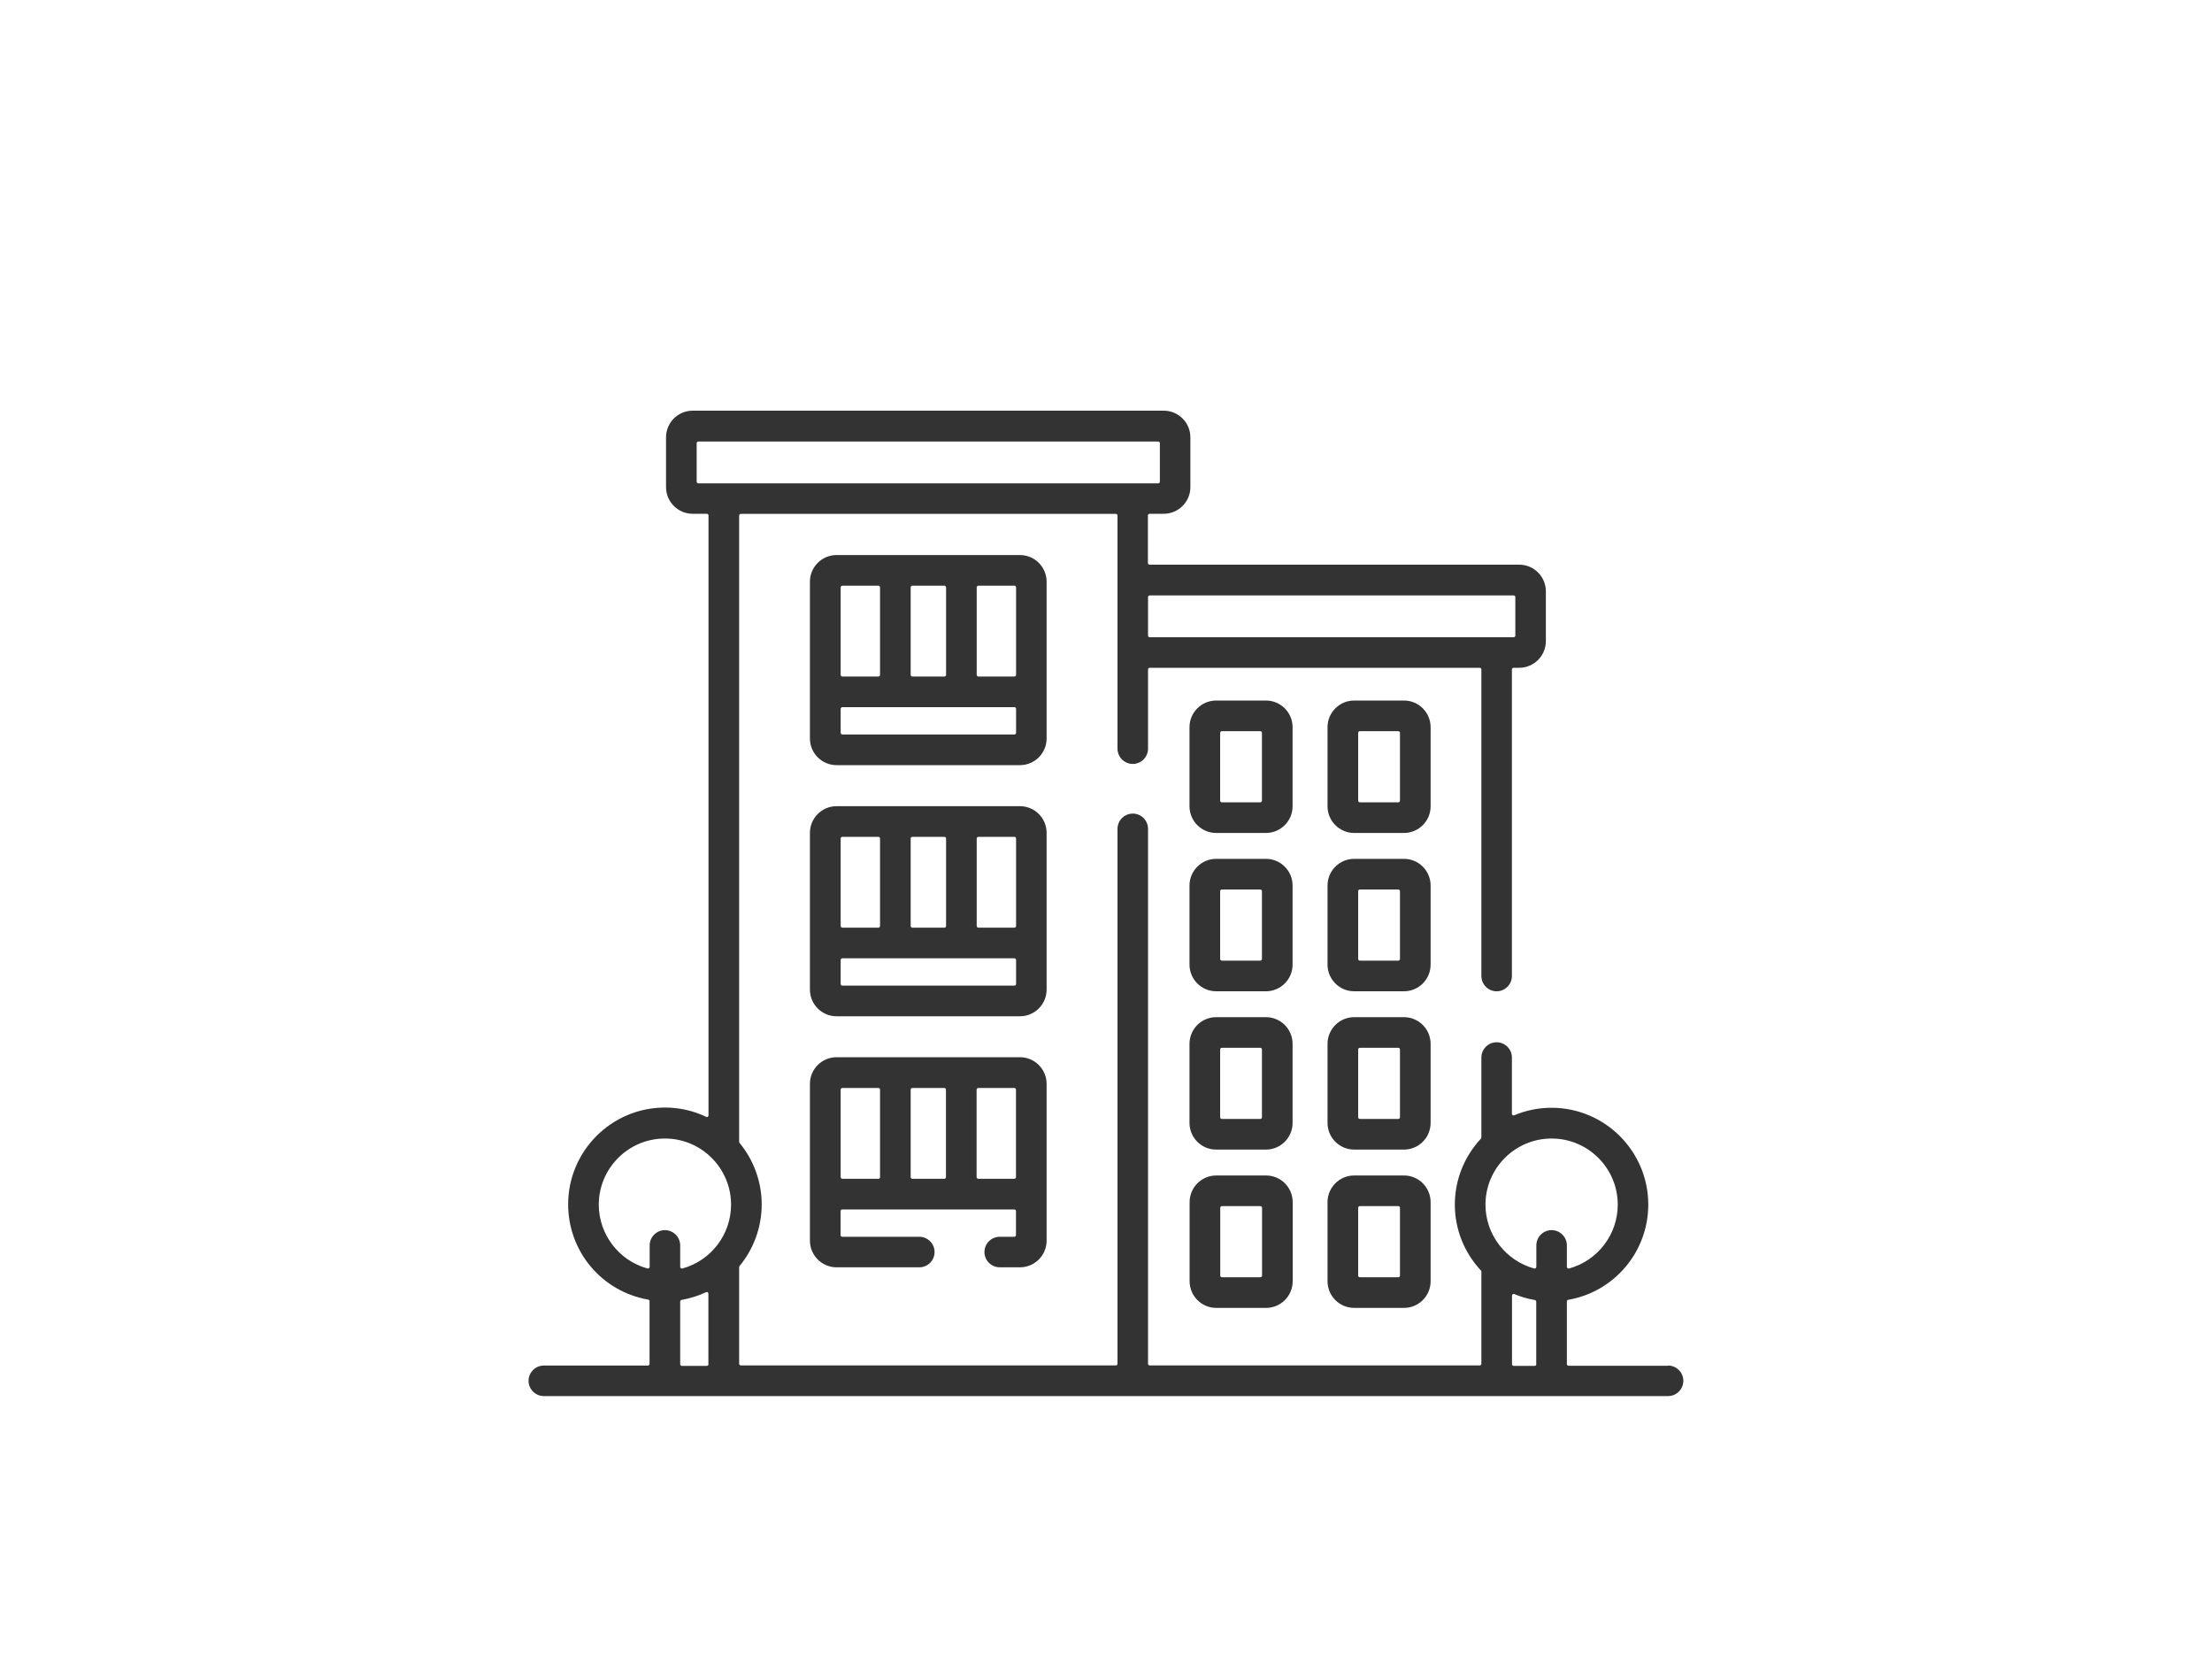 <?xml version="1.0" encoding="UTF-8"?><svg id="_レイヤー_2" xmlns="http://www.w3.org/2000/svg" viewBox="0 0 200 151"><defs><style>.cls-1{fill:none;}.cls-2{fill:#333;}</style></defs><g id="icon"><g id="icon-2"><rect id="_枠" class="cls-1" width="200" height="151"/><g id="icon-3"><path class="cls-2" d="M91.71,111.79h-1.32c-.76,0-1.38,.62-1.38,1.38s.62,1.38,1.38,1.38h1.83c1.33,0,2.41-1.08,2.41-2.41v-14.17c0-1.33-1.08-2.41-2.41-2.41h-16.58c-1.33,0-2.41,1.08-2.41,2.41v14.17c0,1.33,1.08,2.41,2.41,2.41h7.48c.76,0,1.38-.62,1.38-1.38s-.62-1.38-1.38-1.38h-6.97c-.08,0-.15-.07-.15-.15v-2.17c0-.08,.07-.15,.15-.15h15.56c.08,0,.15,.07,.15,.15v2.17c0,.08-.07,.15-.15,.15Zm-12.14-5.39c0,.08-.07,.15-.15,.15h-3.26c-.08,0-.15-.07-.15-.15v-7.91c0-.08,.07-.15,.15-.15h3.26c.08,0,.15,.07,.15,.15v7.91Zm5.96,0c0,.08-.07,.15-.15,.15h-2.89c-.08,0-.15-.07-.15-.15v-7.91c0-.08,.07-.15,.15-.15h2.89c.08,0,.15,.07,.15,.15v7.91Zm6.18,.15h-3.26c-.08,0-.15-.07-.15-.15v-7.91c0-.08,.07-.15,.15-.15h3.26c.08,0,.15,.07,.15,.15v7.91c0,.08-.07,.15-.15,.15Z"/><path class="cls-2" d="M94.63,52.58c0-1.33-1.08-2.41-2.41-2.41h-16.58c-1.33,0-2.41,1.08-2.41,2.41v14.17c0,1.33,1.08,2.41,2.41,2.41h16.58c1.33,0,2.41-1.08,2.41-2.41v-14.17Zm-12.29,.51c0-.08,.07-.15,.15-.15h2.9c.08,0,.15,.07,.15,.15v7.91c0,.08-.07,.15-.15,.15h-2.9c-.08,0-.15-.07-.15-.15v-7.91Zm-6.33,0c0-.08,.07-.15,.15-.15h3.26c.08,0,.15,.07,.15,.15v7.91c0,.08-.07,.15-.15,.15h-3.26c-.08,0-.15-.07-.15-.15v-7.91Zm15.86,13.15c0,.08-.07,.15-.15,.15h-15.56c-.08,0-.15-.07-.15-.15v-2.17c0-.08,.07-.15,.15-.15h15.56c.08,0,.15,.07,.15,.15v2.17Zm0-5.24c0,.08-.07,.15-.15,.15h-3.26c-.08,0-.15-.07-.15-.15v-7.91c0-.08,.07-.15,.15-.15h3.26c.08,0,.15,.07,.15,.15v7.91Z"/><path class="cls-2" d="M94.63,75.28c0-1.33-1.08-2.41-2.41-2.41h-16.58c-1.33,0-2.41,1.08-2.41,2.41v14.17c0,1.33,1.08,2.41,2.41,2.41h16.58c1.33,0,2.41-1.08,2.41-2.41v-14.17Zm-12.29,.51c0-.08,.07-.15,.15-.15h2.9c.08,0,.15,.07,.15,.15v7.91c0,.08-.07,.15-.15,.15h-2.9c-.08,0-.15-.07-.15-.15v-7.91Zm-6.33,0c0-.08,.07-.15,.15-.15h3.26c.08,0,.15,.07,.15,.15v7.91c0,.08-.07,.15-.15,.15h-3.26c-.08,0-.15-.07-.15-.15v-7.91Zm15.86,13.15c0,.08-.07,.15-.15,.15h-15.56c-.08,0-.15-.07-.15-.15v-2.17c0-.08,.07-.15,.15-.15h15.56c.08,0,.15,.07,.15,.15v2.17Zm0-5.24c0,.08-.07,.15-.15,.15h-3.26c-.08,0-.15-.07-.15-.15v-7.91c0-.08,.07-.15,.15-.15h3.26c.08,0,.15,.07,.15,.15v7.91Z"/><path class="cls-2" d="M116.87,65.73c0-1.33-1.08-2.41-2.41-2.41h-4.5c-1.33,0-2.41,1.08-2.41,2.41v7.15c0,1.33,1.08,2.41,2.41,2.41h4.5c1.33,0,2.41-1.08,2.41-2.41v-7.15Zm-2.77,6.64c0,.08-.07,.15-.15,.15h-3.48c-.08,0-.15-.07-.15-.15v-6.13c0-.08,.07-.15,.15-.15h3.48c.08,0,.15,.07,.15,.15v6.13Z"/><path class="cls-2" d="M129.35,65.73c0-1.33-1.08-2.41-2.41-2.41h-4.5c-1.33,0-2.41,1.08-2.41,2.41v7.15c0,1.33,1.08,2.41,2.41,2.41h4.5c1.33,0,2.41-1.08,2.41-2.41v-7.15Zm-2.77,6.64c0,.08-.07,.15-.15,.15h-3.48c-.08,0-.15-.07-.15-.15v-6.13c0-.08,.07-.15,.15-.15h3.48c.08,0,.15,.07,.15,.15v6.13Z"/><path class="cls-2" d="M116.87,80.04c0-1.33-1.08-2.41-2.41-2.41h-4.5c-1.33,0-2.41,1.08-2.41,2.41v7.15c0,1.33,1.08,2.41,2.41,2.41h4.5c1.33,0,2.41-1.08,2.41-2.41v-7.15Zm-2.77,6.64c0,.08-.07,.15-.15,.15h-3.48c-.08,0-.15-.07-.15-.15v-6.13c0-.08,.07-.15,.15-.15h3.48c.08,0,.15,.07,.15,.15v6.13Z"/><path class="cls-2" d="M129.35,80.04c0-1.33-1.08-2.41-2.41-2.41h-4.5c-1.33,0-2.41,1.08-2.41,2.41v7.15c0,1.33,1.08,2.41,2.41,2.41h4.5c1.33,0,2.41-1.08,2.41-2.41v-7.15Zm-2.77,6.64c0,.08-.07,.15-.15,.15h-3.48c-.08,0-.15-.07-.15-.15v-6.13c0-.08,.07-.15,.15-.15h3.48c.08,0,.15,.07,.15,.15v6.13Z"/><path class="cls-2" d="M116.87,94.35c0-1.33-1.08-2.41-2.41-2.41h-4.5c-1.33,0-2.41,1.08-2.41,2.41v7.15c0,1.33,1.08,2.41,2.41,2.41h4.5c1.33,0,2.41-1.08,2.41-2.41v-7.15Zm-2.77,6.64c0,.08-.07,.15-.15,.15h-3.48c-.08,0-.15-.07-.15-.15v-6.13c0-.08,.07-.15,.15-.15h3.48c.08,0,.15,.07,.15,.15v6.13Z"/><path class="cls-2" d="M129.35,94.35c0-1.33-1.08-2.41-2.41-2.41h-4.5c-1.33,0-2.41,1.08-2.41,2.41v7.15c0,1.33,1.08,2.41,2.41,2.41h4.5c1.33,0,2.41-1.08,2.41-2.41v-7.15Zm-2.77,6.64c0,.08-.07,.15-.15,.15h-3.48c-.08,0-.15-.07-.15-.15v-6.13c0-.08,.07-.15,.15-.15h3.48c.08,0,.15,.07,.15,.15v6.13Z"/><path class="cls-2" d="M114.47,106.25h-4.5c-1.33,0-2.41,1.08-2.41,2.41v7.15c0,1.33,1.08,2.41,2.41,2.41h4.5c1.33,0,2.41-1.08,2.41-2.41v-7.15c0-1.33-1.08-2.41-2.41-2.41Zm-.36,9.05c0,.08-.07,.15-.15,.15h-3.48c-.08,0-.15-.07-.15-.15v-6.13c0-.08,.07-.15,.15-.15h3.48c.08,0,.15,.07,.15,.15v6.13Z"/><path class="cls-2" d="M126.94,106.25h-4.5c-1.33,0-2.41,1.08-2.41,2.41v7.15c0,1.33,1.08,2.41,2.41,2.41h4.5c1.33,0,2.41-1.08,2.41-2.41v-7.15c0-1.33-1.08-2.41-2.41-2.41Zm-.36,9.05c0,.08-.07,.15-.15,.15h-3.48c-.08,0-.15-.07-.15-.15v-6.13c0-.08,.07-.15,.15-.15h3.48c.08,0,.15,.07,.15,.15v6.13Z"/><path class="cls-2" d="M150.82,123.45h-9c-.08,0-.15-.07-.15-.15v-5.66c0-.07,.05-.14,.12-.15,4.19-.73,7.24-4.36,7.24-8.61,0-4.82-3.92-8.75-8.75-8.75-1.17,0-2.3,.23-3.37,.68-.05,.02-.1,.01-.14-.01-.04-.03-.07-.07-.07-.12v-5.09c0-.76-.62-1.38-1.38-1.38s-1.38,.62-1.38,1.38v7.23s-.01,.07-.04,.1c-1.52,1.63-2.36,3.75-2.36,5.96s.84,4.34,2.36,5.96c.03,.03,.04,.06,.04,.1v8.33c0,.08-.07,.15-.15,.15h-29.84c-.08,0-.15-.07-.15-.15v-48.35c0-.76-.62-1.38-1.38-1.38s-1.38,.62-1.38,1.38v48.35c0,.08-.07,.15-.15,.15h-33.91c-.08,0-.15-.07-.15-.15v-8.74s.01-.07,.04-.1c1.29-1.56,2-3.54,2-5.56s-.71-4-2-5.56c-.02-.03-.04-.06-.04-.1V46.6c0-.08,.07-.15,.15-.15h33.91c.08,0,.15,.07,.15,.15v21.07c0,.76,.62,1.38,1.38,1.38s1.38-.62,1.38-1.38v-7.16c0-.08,.07-.15,.15-.15h29.84c.08,0,.15,.07,.15,.15v27.71c0,.76,.62,1.38,1.38,1.38s1.38-.62,1.38-1.38v-27.71c0-.08,.07-.15,.15-.15h.51c1.33,0,2.41-1.08,2.41-2.41v-4.5c0-1.33-1.08-2.41-2.41-2.41h-33.42c-.08,0-.15-.07-.15-.15v-4.3c0-.08,.07-.15,.15-.15h1.28c1.33,0,2.41-1.08,2.41-2.41v-4.5c0-1.33-1.08-2.41-2.41-2.41H62.63c-1.33,0-2.41,1.08-2.41,2.41v4.5c0,1.33,1.08,2.41,2.41,2.41h1.28c.08,0,.15,.07,.15,.15v54.23c0,.05-.03,.1-.07,.13-.04,.03-.1,.03-.14,0-1.17-.56-2.43-.84-3.73-.84-4.82,0-8.75,3.92-8.75,8.75,0,4.26,3.04,7.88,7.24,8.61,.07,.01,.12,.08,.12,.15v5.66c0,.08-.07,.15-.15,.15h-9.41c-.76,0-1.38,.62-1.38,1.38s.62,1.38,1.38,1.38h101.65c.76,0,1.38-.62,1.38-1.38s-.62-1.38-1.38-1.38ZM103.95,53.82h32.91c.08,0,.15,.07,.15,.15v3.48c0,.08-.07,.15-.15,.15h-32.91c-.08,0-.15-.07-.15-.15v-3.48c0-.08,.07-.15,.15-.15Zm-40.81-10.13c-.08,0-.15-.07-.15-.15v-3.48c0-.08,.07-.15,.15-.15h41.58c.08,0,.15,.07,.15,.15v3.48c0,.08-.07,.15-.15,.15H63.14Zm.92,79.62c0,.08-.07,.15-.15,.15h-2.26c-.08,0-.15-.07-.15-.15v-5.66c0-.07,.05-.14,.12-.15,.77-.14,1.52-.37,2.22-.7,.05-.02,.1-.02,.14,0,.04,.03,.07,.08,.07,.13v6.37Zm-2.37-8.65s-.03,0-.04,0c-.03,0-.06-.01-.09-.03-.04-.03-.06-.07-.06-.12v-1.94c0-.76-.62-1.38-1.38-1.38s-1.38,.62-1.38,1.38v1.94s-.02,.09-.06,.12c-.04,.03-.09,.04-.13,.03-2.59-.71-4.41-3.08-4.41-5.77,0-3.3,2.68-5.98,5.98-5.98s5.98,2.68,5.98,5.98c0,2.69-1.81,5.06-4.41,5.77Zm77.22,8.65c0,.08-.07,.15-.15,.15h-1.9c-.08,0-.15-.07-.15-.15v-6.21c0-.05,.03-.1,.07-.12,.04-.03,.09-.03,.14-.01,.59,.25,1.22,.43,1.86,.54,.07,.01,.12,.08,.12,.15v5.66Zm1.38-12.12c-.76,0-1.38,.62-1.38,1.38v1.94s-.02,.09-.06,.12c-.04,.03-.09,.04-.13,.03-2.59-.71-4.41-3.08-4.41-5.77,0-3.3,2.68-5.98,5.98-5.98s5.98,2.68,5.98,5.98c0,2.69-1.81,5.06-4.41,5.77-.01,0-.03,0-.04,0-.03,0-.06-.01-.09-.03-.04-.03-.06-.07-.06-.12v-1.94c0-.76-.62-1.38-1.38-1.38Z"/></g></g></g></svg>